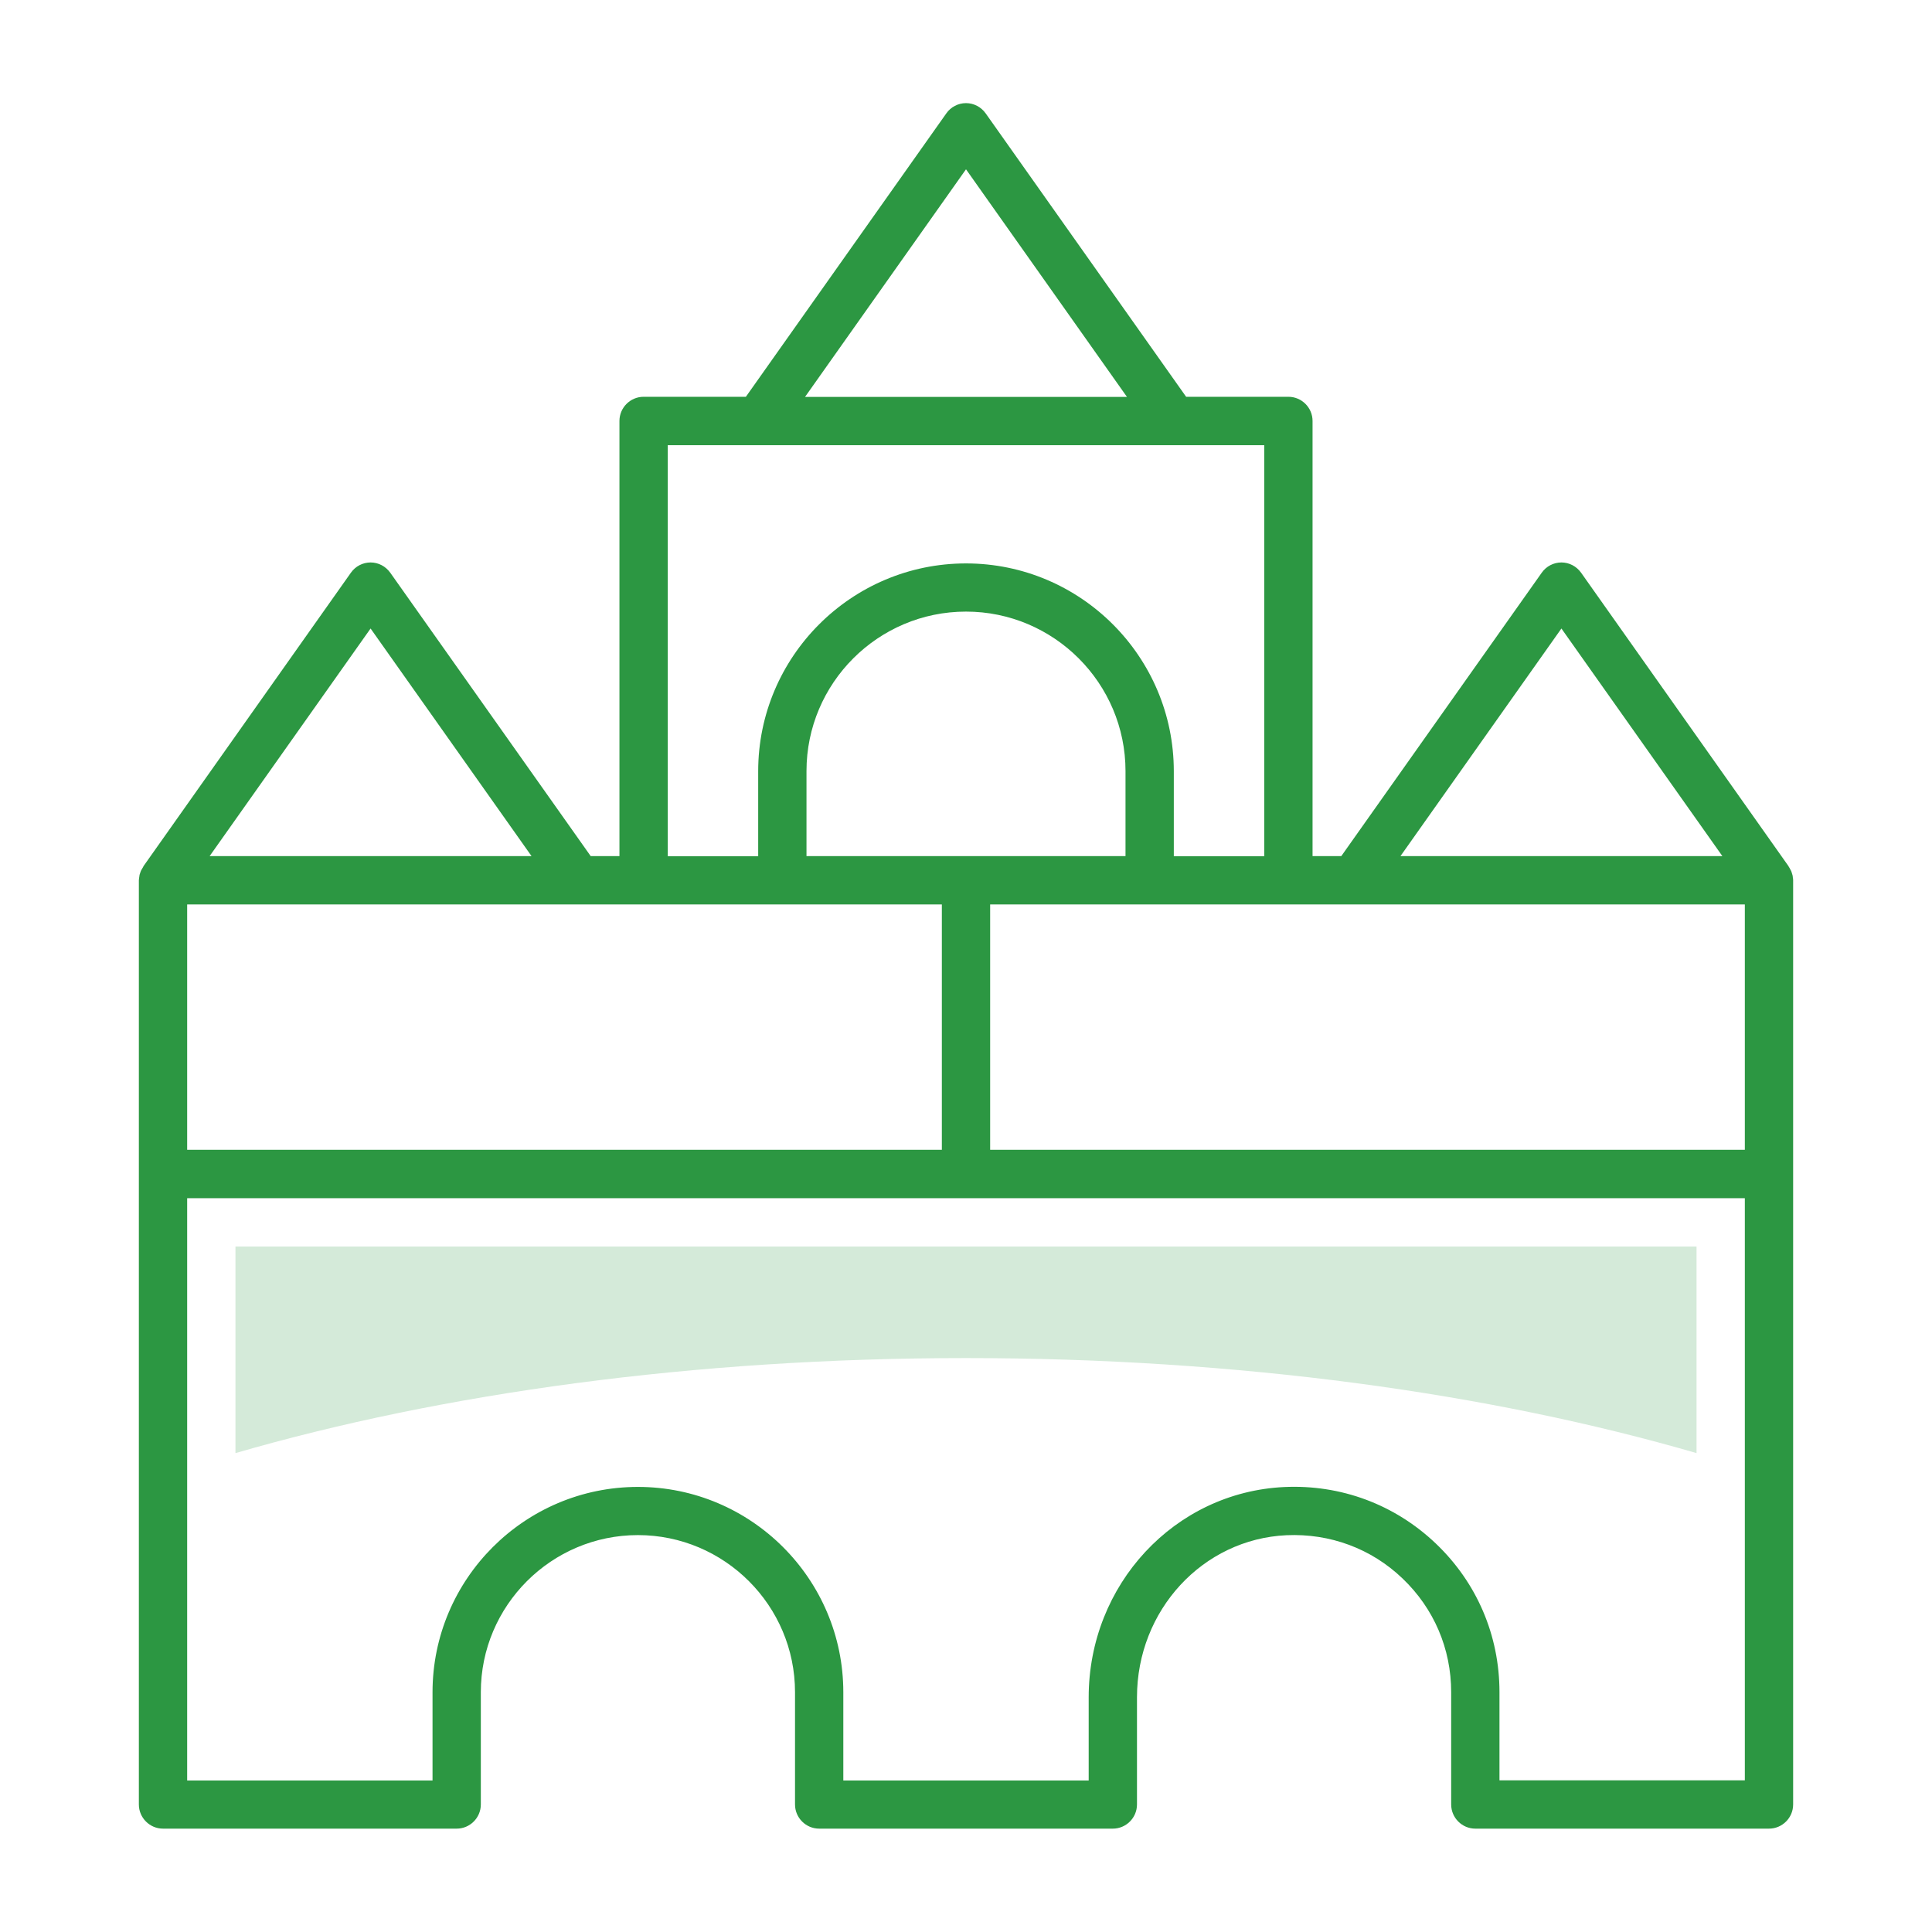 <?xml version="1.0" encoding="UTF-8"?>
<svg id="_圖層_1" data-name="圖層 1" xmlns="http://www.w3.org/2000/svg" viewBox="0 0 160 160">
  <rect width="160" height="160" style="fill: #2c9742; opacity: 0;"/>
  <g>
    <path d="m148.5,72.89c0-.08-.01-.17-.03-.25,0-.05,0-.1-.02-.15-.01-.06-.04-.12-.05-.17-.02-.07-.04-.14-.07-.2-.02-.04-.04-.07-.06-.11-.04-.08-.08-.16-.14-.24,0,0,0-.01,0-.02l-17.19-24.32c-.38-.53-.98-.85-1.63-.85s-1.26.32-1.63.85l-16.6,23.47h-2.38v-36.04c0-1.1-.9-2-2-2h-8.47l-16.6-23.47c-.38-.53-.98-.85-1.63-.85s-1.26.32-1.63.85l-16.6,23.47h-8.47c-1.1,0-2,.9-2,2v36.04h-2.38l-16.6-23.47c-.38-.53-.98-.85-1.63-.85s-1.26.32-1.63.85l-17.19,24.32s0,.01,0,.02c-.05.08-.09.16-.14.24-.02.04-.04.07-.06.11-.03.06-.04.13-.07.2-.02.06-.04.11-.05.17,0,.05-.01.1-.02.15-.01.08-.02.17-.03.25,0,0,0,.01,0,.02v76.53c0,1.1.9,2,2,2h24.32c1.1,0,2-.9,2-2v-9.3c0-7.17,5.84-13.01,13.01-13.01s13.01,5.84,13.01,13.01v9.3c0,1.1.9,2,2,2h24.32c1.1,0,2-.9,2-2v-8.88c0-7.2,5.44-13.1,12.38-13.42,3.6-.16,7.02,1.1,9.61,3.58,2.6,2.48,4.03,5.82,4.03,9.42v9.3c0,1.1.9,2,2,2h24.32c1.1,0,2-.9,2-2v-76.53s0-.01,0-.02ZM15.5,95.22v-20.32h62.5v20.32H15.5Zm77.71-24.32h-26.42v-7.04c0-7.29,5.93-13.21,13.21-13.21s13.21,5.93,13.21,13.21v7.04Zm-11.21,4h62.5v20.32h-62.5v-20.32Zm47.31-22.85l13.33,18.85h-26.66l13.33-18.85ZM80,14.02l13.33,18.85h-26.66l13.33-18.85Zm-24.7,22.85h49.4v34.04h-7.49v-7.04c0-9.49-7.72-17.21-17.21-17.21s-17.21,7.72-17.21,17.21v7.04h-7.49v-34.04Zm-24.61,15.18l13.33,18.85h-26.66l13.33-18.85Zm113.81,95.39h-20.32v-7.3c0-4.7-1.87-9.07-5.27-12.31-3.4-3.24-7.87-4.9-12.56-4.68-9.08.43-16.19,8.08-16.19,17.42v6.88h-20.32v-7.3c0-9.38-7.63-17.01-17.01-17.01s-17.01,7.63-17.01,17.01v7.3H15.5v-48.22h129v48.22Z" style="fill: #2c9742;"/>
    <path d="m80,112.47c22.55,0,43.43,2.91,60.5,7.87v-17.11H19.5v17.11c17.07-4.95,37.95-7.87,60.5-7.87Z" style="fill: #2c9742; opacity: .2;"/>
  </g>
</svg>